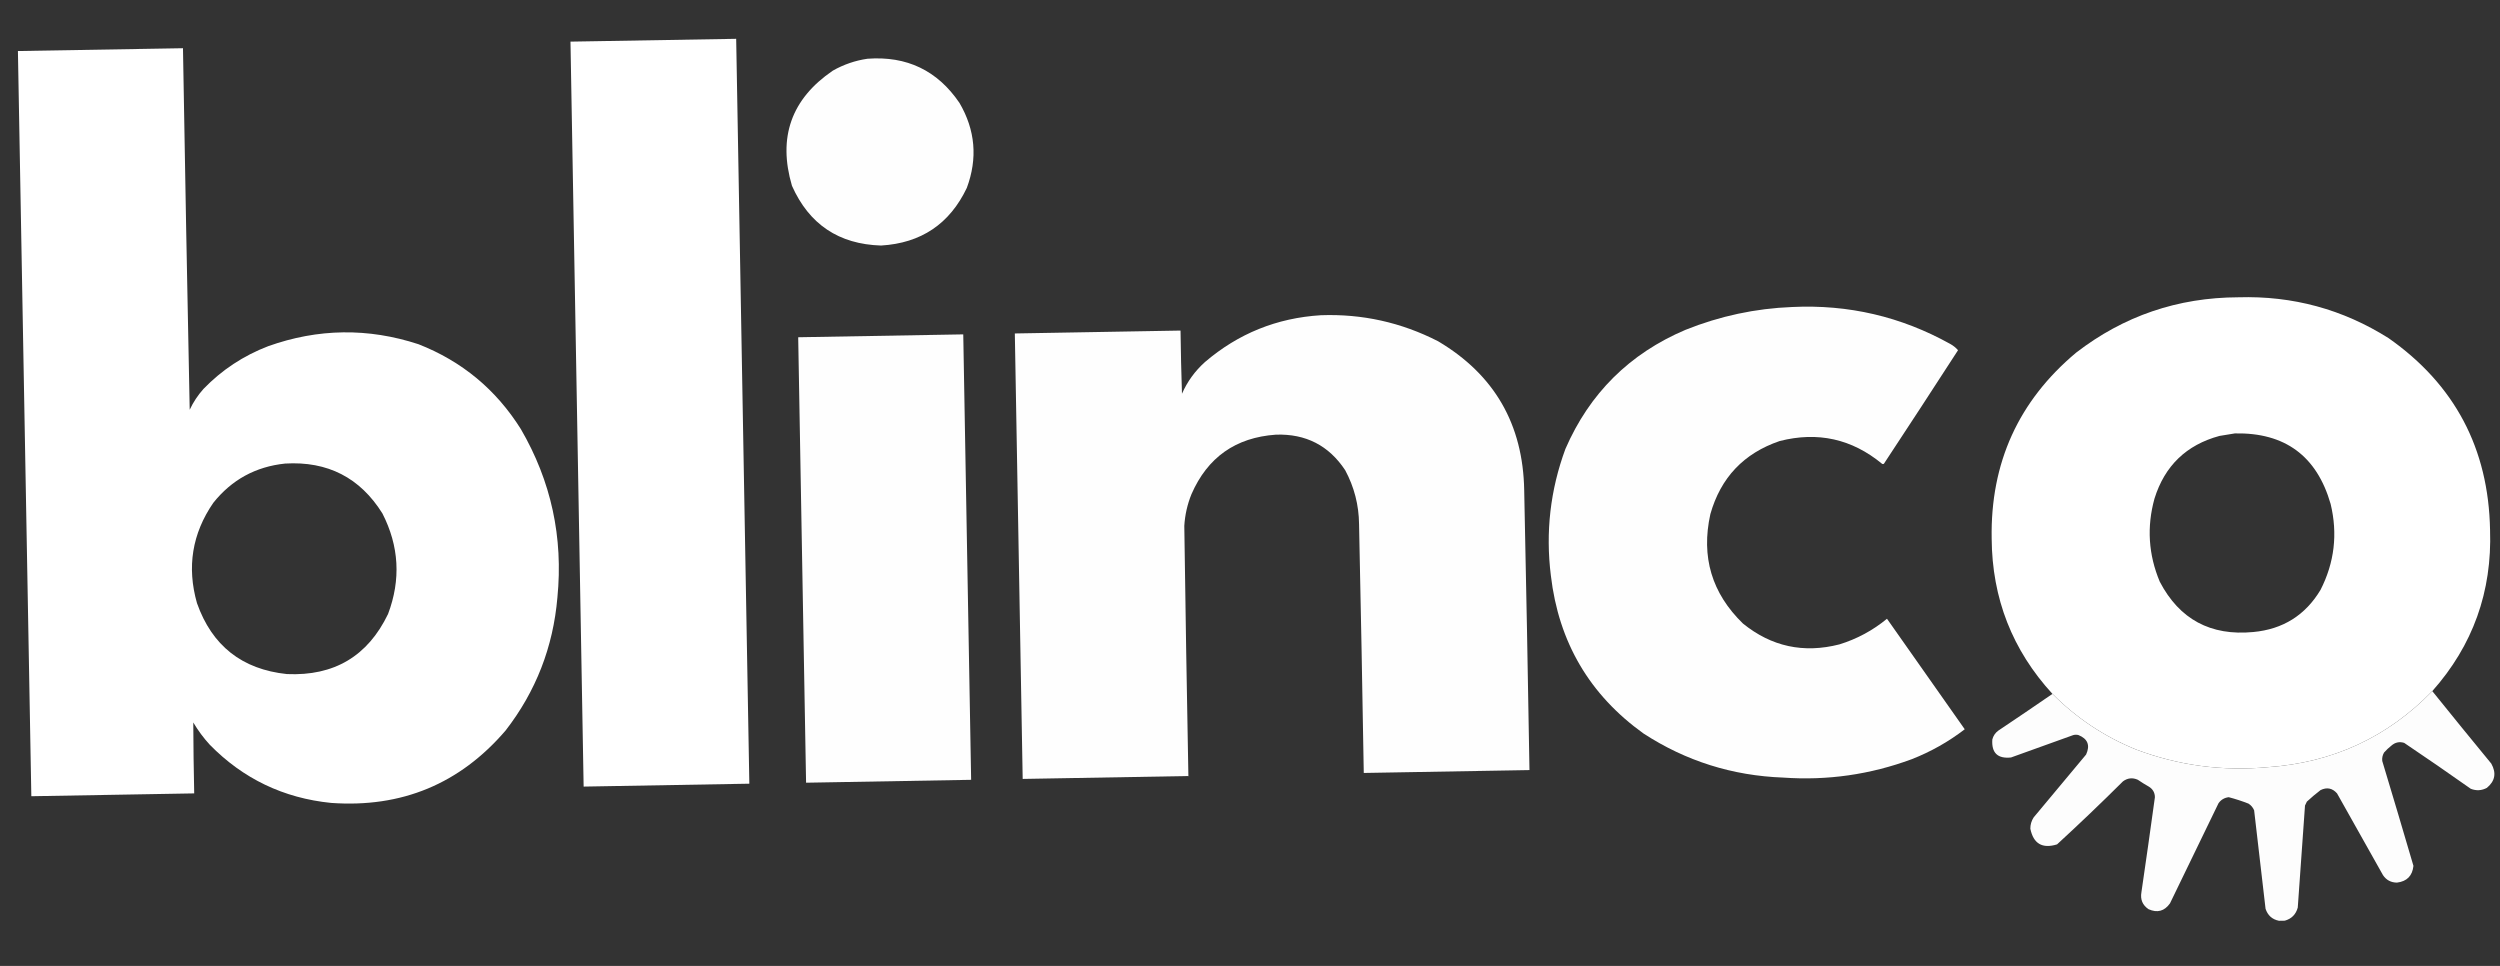 <svg width="132" height="51" viewBox="0 0 132 51" fill="none" xmlns="http://www.w3.org/2000/svg">
<rect x="0" y="0" width="132" height="51" fill="#333333" stroke="none"/>
<g clip-path="url(#clip0_1_2893)">
<path opacity="0.997" fill-rule="evenodd" clip-rule="evenodd" d="M0.946 2.694C3.851 2.643 6.756 2.592 9.661 2.542C9.768 8.907 9.886 15.272 10.016 21.636C10.205 21.232 10.448 20.865 10.745 20.534C11.713 19.533 12.852 18.781 14.162 18.278C16.793 17.34 19.438 17.305 22.094 18.174C24.39 19.074 26.193 20.569 27.503 22.659C29.101 25.409 29.743 28.371 29.431 31.546C29.207 34.167 28.294 36.51 26.694 38.573C24.279 41.387 21.208 42.661 17.483 42.394C14.97 42.14 12.835 41.117 11.077 39.323C10.745 38.961 10.455 38.569 10.205 38.146C10.21 39.395 10.227 40.642 10.254 41.891C7.383 41.941 4.513 41.991 1.642 42.041C1.41 28.925 1.178 15.809 0.946 2.694ZM15.055 24.476C17.299 24.343 19.012 25.221 20.192 27.111C21.073 28.835 21.173 30.603 20.49 32.417C19.42 34.645 17.639 35.703 15.149 35.591C12.775 35.341 11.193 34.092 10.4 31.844C9.859 29.938 10.146 28.174 11.26 26.552C12.234 25.33 13.499 24.639 15.055 24.476Z" fill="white"/>
<path opacity="0.998" fill-rule="evenodd" clip-rule="evenodd" d="M30.121 2.184C33.037 2.134 35.953 2.083 38.87 2.032C39.101 15.147 39.333 28.263 39.565 41.379C36.648 41.43 33.732 41.481 30.816 41.532C30.584 28.416 30.352 15.3 30.121 2.184Z" fill="white"/>
<path opacity="0.996" fill-rule="evenodd" clip-rule="evenodd" d="M42.145 17.807C45.05 17.756 47.955 17.705 50.86 17.655C50.998 25.495 51.137 33.334 51.276 41.174C48.371 41.225 45.465 41.276 42.561 41.327C42.422 33.487 42.284 25.647 42.145 17.807Z" fill="white"/>
<path opacity="0.993" fill-rule="evenodd" clip-rule="evenodd" d="M45.801 3.102C47.879 2.946 49.499 3.724 50.661 5.435C51.499 6.868 51.627 8.364 51.047 9.923C50.141 11.824 48.632 12.838 46.52 12.964C44.29 12.896 42.722 11.845 41.816 9.811C41.062 7.252 41.781 5.225 43.973 3.73C44.547 3.405 45.157 3.196 45.801 3.102Z" fill="white"/>
<path opacity="0.994" fill-rule="evenodd" clip-rule="evenodd" d="M69.741 16.644C71.924 16.565 73.987 17.023 75.929 18.017C78.902 19.778 80.418 22.402 80.478 25.888C80.582 30.812 80.675 35.736 80.756 40.66C77.839 40.711 74.923 40.762 72.007 40.812C71.935 36.433 71.852 32.053 71.758 27.674C71.747 26.664 71.503 25.715 71.026 24.827C70.164 23.523 68.944 22.897 67.367 22.95C65.245 23.099 63.759 24.146 62.91 26.092C62.692 26.63 62.566 27.188 62.531 27.767C62.592 32.17 62.664 36.572 62.747 40.974C59.831 41.025 56.915 41.076 53.998 41.127C53.86 33.287 53.721 25.447 53.583 17.607C56.499 17.556 59.415 17.505 62.332 17.454C62.346 18.566 62.371 19.678 62.408 20.79C62.69 20.147 63.095 19.59 63.621 19.117C65.381 17.611 67.421 16.787 69.741 16.644Z" fill="white"/>
<path opacity="0.995" fill-rule="evenodd" clip-rule="evenodd" d="M94.626 16.21C97.597 16.067 100.378 16.716 102.969 18.158C103.129 18.246 103.268 18.357 103.384 18.491C102.089 20.494 100.785 22.492 99.472 24.484C99.438 24.507 99.404 24.508 99.37 24.486C97.778 23.174 95.978 22.774 93.968 23.286C92.072 23.932 90.852 25.219 90.307 27.146C89.808 29.4 90.382 31.325 92.027 32.922C93.532 34.141 95.229 34.508 97.12 34.024C98.049 33.737 98.887 33.285 99.633 32.67C101.002 34.615 102.369 36.56 103.738 38.505C102.883 39.163 101.95 39.69 100.939 40.086C98.746 40.898 96.482 41.222 94.146 41.056C91.471 40.957 89.016 40.183 86.783 38.733C83.929 36.687 82.297 33.906 81.886 30.392C81.6 28.099 81.855 25.87 82.653 23.705C83.929 20.766 86.043 18.669 88.995 17.415C90.806 16.688 92.683 16.286 94.626 16.21Z" fill="white"/>
<path opacity="0.997" fill-rule="evenodd" clip-rule="evenodd" d="M128.425 36.491C126.057 38.929 123.163 40.267 119.744 40.507C117.347 40.73 115.026 40.419 112.781 39.573C111.107 38.892 109.637 37.913 108.37 36.637C106.251 34.328 105.181 31.595 105.16 28.436C105.091 24.441 106.577 21.169 109.618 18.621C112.131 16.683 114.985 15.708 118.182 15.697C121.056 15.61 123.702 16.33 126.12 17.856C129.61 20.307 131.395 23.68 131.475 27.977C131.587 31.237 130.57 34.075 128.425 36.491ZM118.002 22.884C120.642 22.832 122.327 24.074 123.057 26.609C123.438 28.19 123.26 29.702 122.524 31.146C121.722 32.484 120.538 33.226 118.971 33.371C116.721 33.586 115.076 32.701 114.037 30.716C113.437 29.287 113.343 27.824 113.756 26.329C114.295 24.596 115.438 23.492 117.187 23.017C117.463 22.967 117.735 22.923 118.002 22.884Z" fill="white"/>
<path opacity="0.987" fill-rule="evenodd" clip-rule="evenodd" d="M108.37 36.637C109.637 37.913 111.107 38.892 112.781 39.573C115.026 40.419 117.347 40.73 119.744 40.507C123.163 40.267 126.057 38.929 128.425 36.491C129.456 37.771 130.494 39.047 131.54 40.318C131.818 40.814 131.741 41.241 131.307 41.599C131.031 41.746 130.748 41.762 130.457 41.648C129.294 40.827 128.122 40.019 126.941 39.224C126.688 39.146 126.462 39.195 126.262 39.372C126.123 39.481 125.995 39.602 125.877 39.736C125.797 39.875 125.765 40.023 125.783 40.18C126.34 42.024 126.889 43.87 127.43 45.718C127.374 46.245 127.084 46.539 126.56 46.602C126.242 46.599 125.996 46.467 125.821 46.206C125.012 44.767 124.204 43.329 123.395 41.89C123.149 41.612 122.859 41.554 122.524 41.718C122.274 41.909 122.033 42.112 121.802 42.327C121.769 42.395 121.737 42.464 121.704 42.533C121.573 44.328 121.446 46.123 121.322 47.919C121.223 48.282 120.995 48.512 120.636 48.612C120.534 48.614 120.432 48.615 120.33 48.617C119.973 48.546 119.737 48.334 119.621 47.983C119.424 46.249 119.223 44.516 119.018 42.784C118.955 42.635 118.856 42.518 118.722 42.432C118.381 42.298 118.033 42.185 117.678 42.092C117.451 42.119 117.272 42.224 117.139 42.408C116.284 44.171 115.43 45.934 114.576 47.696C114.284 48.11 113.906 48.213 113.441 48.005C113.125 47.79 113 47.491 113.067 47.11C113.312 45.438 113.549 43.766 113.779 42.092C113.775 41.85 113.67 41.665 113.462 41.536C113.262 41.423 113.067 41.302 112.877 41.172C112.6 41.049 112.339 41.076 112.095 41.254C110.955 42.388 109.795 43.498 108.613 44.583C107.835 44.824 107.365 44.549 107.202 43.756C107.201 43.539 107.26 43.339 107.379 43.157C108.301 42.052 109.224 40.946 110.146 39.84C110.37 39.351 110.233 39.008 109.737 38.809C109.645 38.788 109.555 38.789 109.464 38.814C108.371 39.208 107.276 39.601 106.182 39.995C105.474 40.069 105.145 39.752 105.195 39.042C105.245 38.85 105.35 38.695 105.51 38.577C106.469 37.936 107.422 37.289 108.37 36.637Z" fill="white"/>
</g>
<defs>
<clipPath id="clip0_1_2893">
<rect width="130.064" height="48" fill="white" transform="matrix(1 -0.017 0.018 1 0.946 2.694)"/>
</clipPath>
</defs>
</svg>
